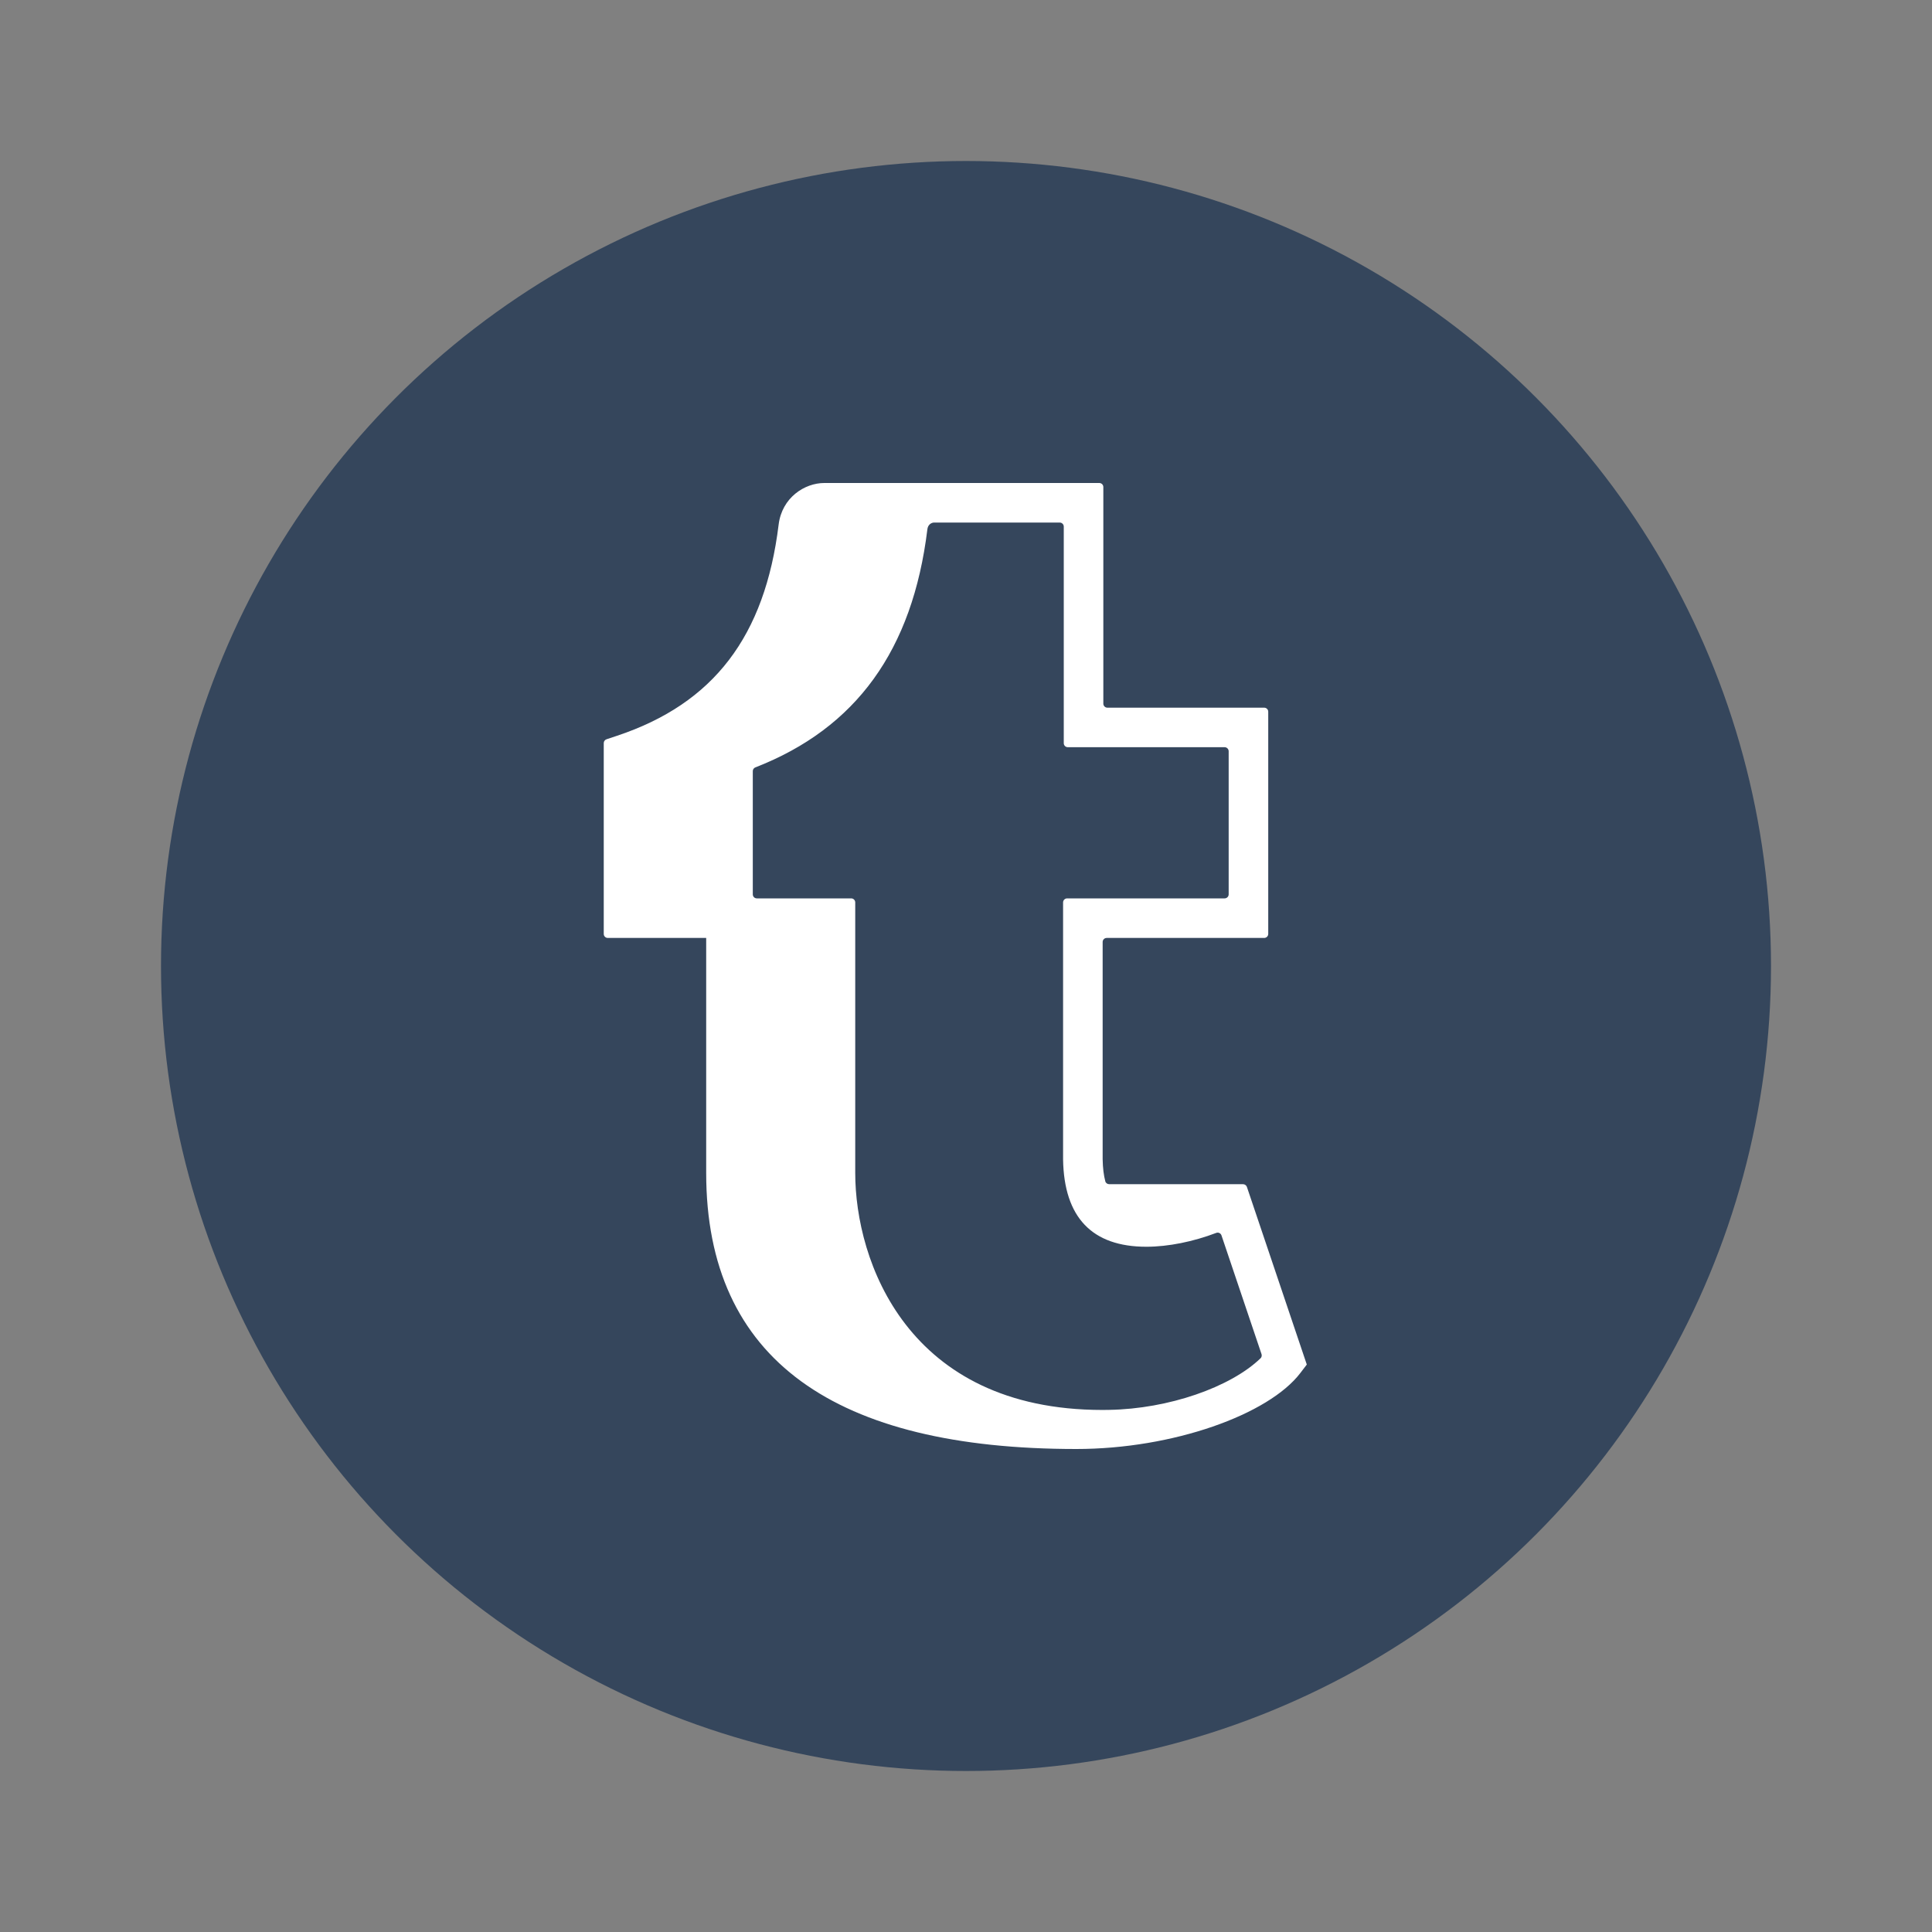 <?xml version="1.0" encoding="utf-8"?><!-- Скачано с сайта svg4.ru / Downloaded from svg4.ru -->
<svg width="800px" height="800px" viewBox="0 0 48 48" fill="none" xmlns="http://www.w3.org/2000/svg">
<rect x="0" y="0" width="48" height="48" fill="#808080" stroke="none"/>
<circle cx="24" cy="24" r="20" fill="#35465C"/>
<path d="M31.317 33.747C30.568 34.468 29.03 35.003 27.556 35.028C27.5 35.029 27.445 35.03 27.391 35.03H27.39C22.541 35.029 21.248 31.328 21.248 29.141V22.42C21.248 22.365 21.203 22.32 21.148 22.32H18.803C18.747 22.32 18.703 22.275 18.703 22.22V19.158C18.703 19.117 18.728 19.081 18.766 19.066C21.272 18.09 22.672 16.152 23.04 13.154C23.06 12.988 23.198 12.983 23.199 12.983H26.329C26.384 12.983 26.429 13.028 26.429 13.083V18.464C26.429 18.52 26.474 18.564 26.529 18.564H30.425C30.481 18.564 30.526 18.61 30.526 18.665V22.22C30.526 22.275 30.481 22.32 30.425 22.32H26.513C26.457 22.32 26.412 22.365 26.412 22.421L26.412 28.808C26.436 30.246 27.131 30.975 28.481 30.975C29.025 30.975 29.648 30.848 30.217 30.631C30.27 30.611 30.328 30.638 30.347 30.692L31.342 33.642C31.354 33.679 31.346 33.72 31.317 33.747ZM26.741 36C29.143 36 31.522 35.145 32.309 34.109L32.467 33.902L30.979 29.489C30.965 29.449 30.926 29.421 30.883 29.421H27.558C27.513 29.421 27.472 29.392 27.461 29.349C27.422 29.202 27.399 29.022 27.395 28.8V23.403C27.395 23.348 27.44 23.303 27.496 23.303H31.408C31.464 23.303 31.509 23.258 31.509 23.203V17.682C31.509 17.627 31.464 17.582 31.408 17.582H27.512C27.457 17.582 27.412 17.537 27.412 17.481V12.1C27.412 12.045 27.367 12 27.312 12H20.479C19.991 12 19.427 12.362 19.345 13.034C19.003 15.812 17.73 17.478 15.336 18.278L15.069 18.367C15.028 18.381 15 18.419 15 18.462V23.203C15 23.258 15.045 23.303 15.1 23.303H17.545V29.141C17.545 33.802 20.773 36 26.741 36Z" fill="white"/>
</svg>